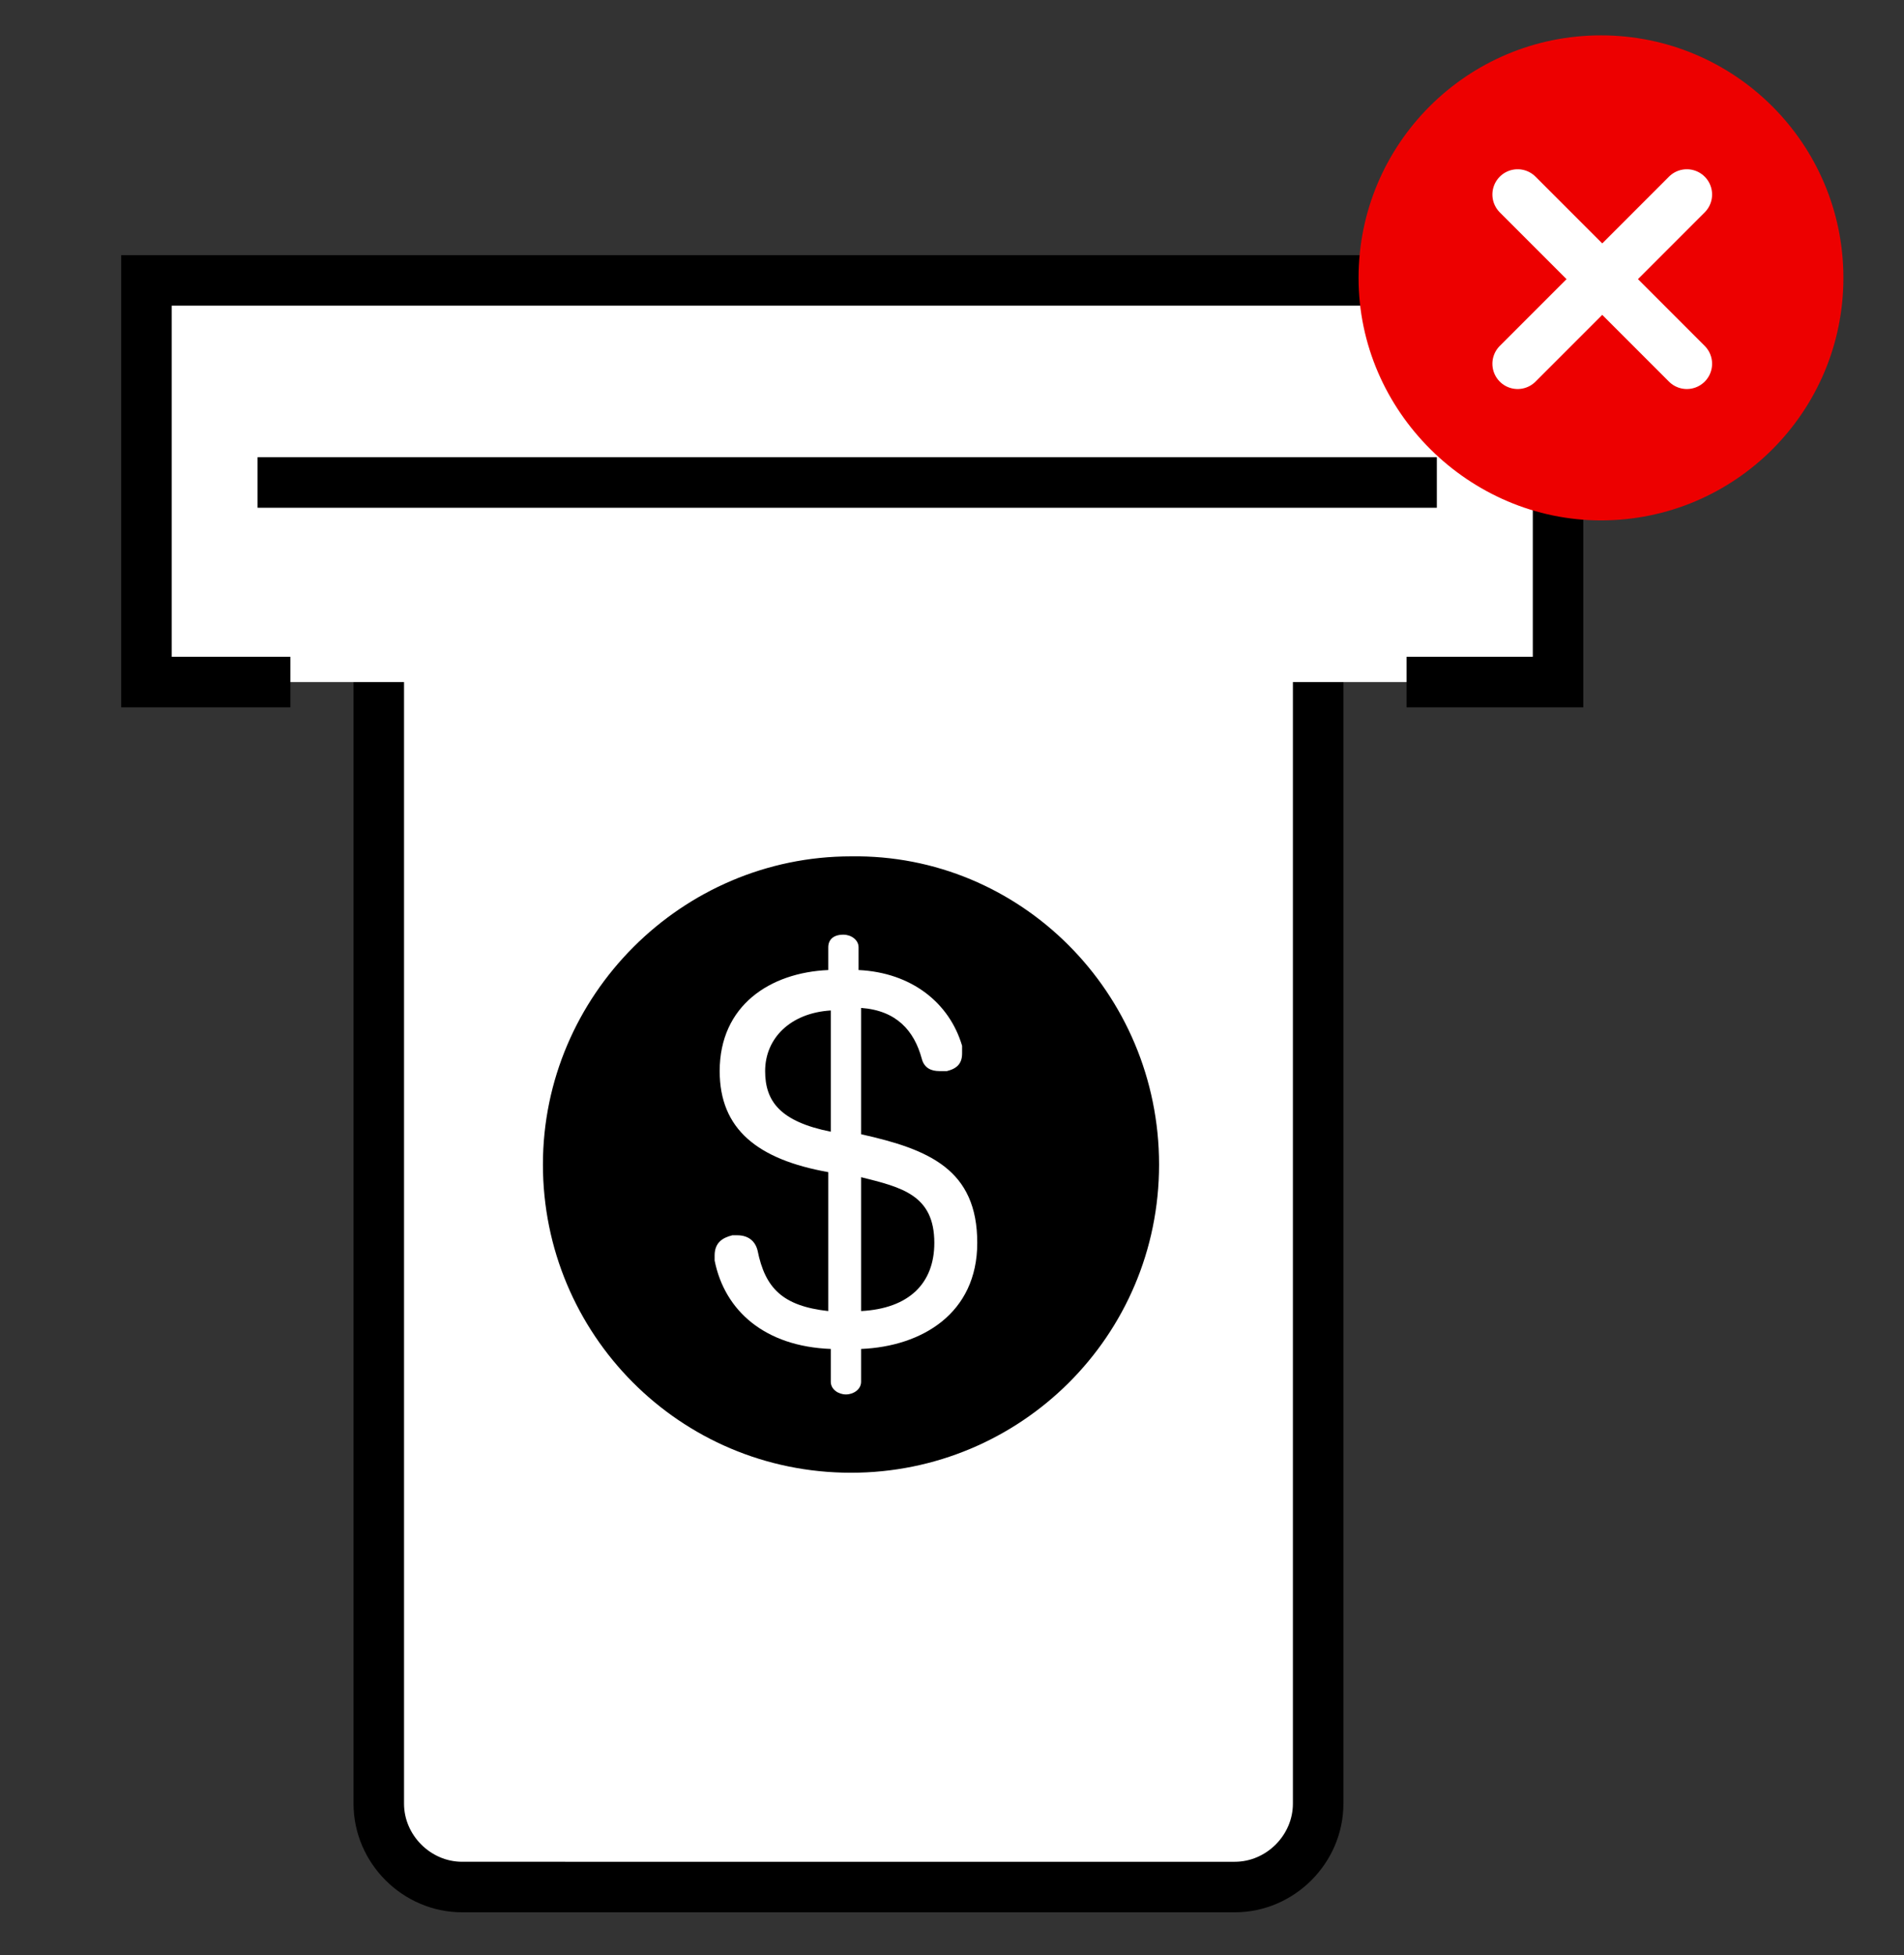 <?xml version="1.0" encoding="utf-8"?>
<!-- Generator: Adobe Illustrator 26.0.1, SVG Export Plug-In . SVG Version: 6.00 Build 0)  -->
<svg version="1.1" id="03-Dia_Denied_Cash-v2" xmlns="http://www.w3.org/2000/svg" xmlns:xlink="http://www.w3.org/1999/xlink" x="0px" y="0px"
	 viewBox="0 0 75.4 77.4" style="enable-background:new 0 0 75.4 77.4;" xml:space="preserve" role="img" focusable="false" aria-labelledby="03-Dia_Denied_Cash-v2">
<rect x="0" y="0" width="75.4" height="77.4" fill="#333333" stroke="none"/>
<style type="text/css">
	.st0{fill:#FFFFFF;stroke:#000000;stroke-width:2;stroke-miterlimit:10;}
	.st1{fill:none;stroke:#000000;stroke-width:2;stroke-miterlimit:10;}
	.st2{fill:#FFFFFF;}
	.st3{fill:#ED0000;}
	.st4{fill:none;stroke:#FFFFFF;stroke-width:2;stroke-linecap:round;stroke-linejoin:round;stroke-miterlimit:10;}
</style>
<title id="03-Dia_Denied_Cash-v2"></title>
<path class="st0" d="M52.2,19.1v52.3c0,1.8-1.5,3.3-3.3,3.3H18.3c-1.8,0-3.3-1.5-3.3-3.3V19.1"/>
<polyline class="st0" points="55.7,27 61.7,27 61.7,11.1 5.8,11.1 5.8,27 11.5,27 "/>
<line class="st1" x1="10.2" y1="19.1" x2="56.9" y2="19.1"/>
<g>
	<path d="M45.9,46.1c0,6.8-5.5,12.2-12.2,12.2c-6.8,0-12.2-5.5-12.2-12.2s5.5-12.2,12.2-12.2C40.4,33.8,45.9,39.3,45.9,46.1"/>
	<path class="st2" d="M32.9,44.8c-2-0.4-2.6-1.2-2.6-2.4c0-1.3,1-2.3,2.6-2.4V44.8z M34.1,46.6c1.6,0.4,2.9,0.7,2.9,2.6
		c0,1.6-1,2.6-2.9,2.7V46.6z M34.1,53.4c2.4-0.1,4.6-1.4,4.6-4.2c0-2.9-1.9-3.7-4.6-4.3v-5c1.4,0.1,2.1,0.9,2.4,2
		c0.1,0.4,0.4,0.5,0.7,0.5c0.1,0,0.2,0,0.3,0c0.4-0.1,0.6-0.3,0.6-0.7c0-0.1,0-0.2,0-0.3c-0.5-1.7-2-2.9-4.1-3v-0.9
		c0-0.3-0.3-0.5-0.6-0.5c-0.4,0-0.6,0.2-0.6,0.5v0.9c-2.3,0.1-4.3,1.4-4.3,4c0,2.3,1.5,3.5,4.3,4v5.5c-1.8-0.2-2.5-0.9-2.8-2.4
		c-0.1-0.4-0.4-0.6-0.8-0.6c-0.1,0-0.2,0-0.2,0c-0.4,0.1-0.7,0.3-0.7,0.8c0,0.1,0,0.2,0,0.2c0.4,2,2,3.4,4.6,3.5v1.3
		c0,0.3,0.3,0.5,0.6,0.5c0.3,0,0.6-0.2,0.6-0.5V53.4z"/>
</g>
<g>
	<g>
		<path class="st3" d="M63.4,20.6c5.3,0,9.6-4.3,9.6-9.6s-4.3-9.6-9.6-9.6s-9.6,4.3-9.6,9.6S58.2,20.6,63.4,20.6"/>
	</g>
	<line class="st4" x1="60.1" y1="14.4" x2="66.8" y2="7.7"/>
	<line class="st4" x1="66.8" y1="14.4" x2="60.1" y2="7.7"/>
</g>
</svg>
